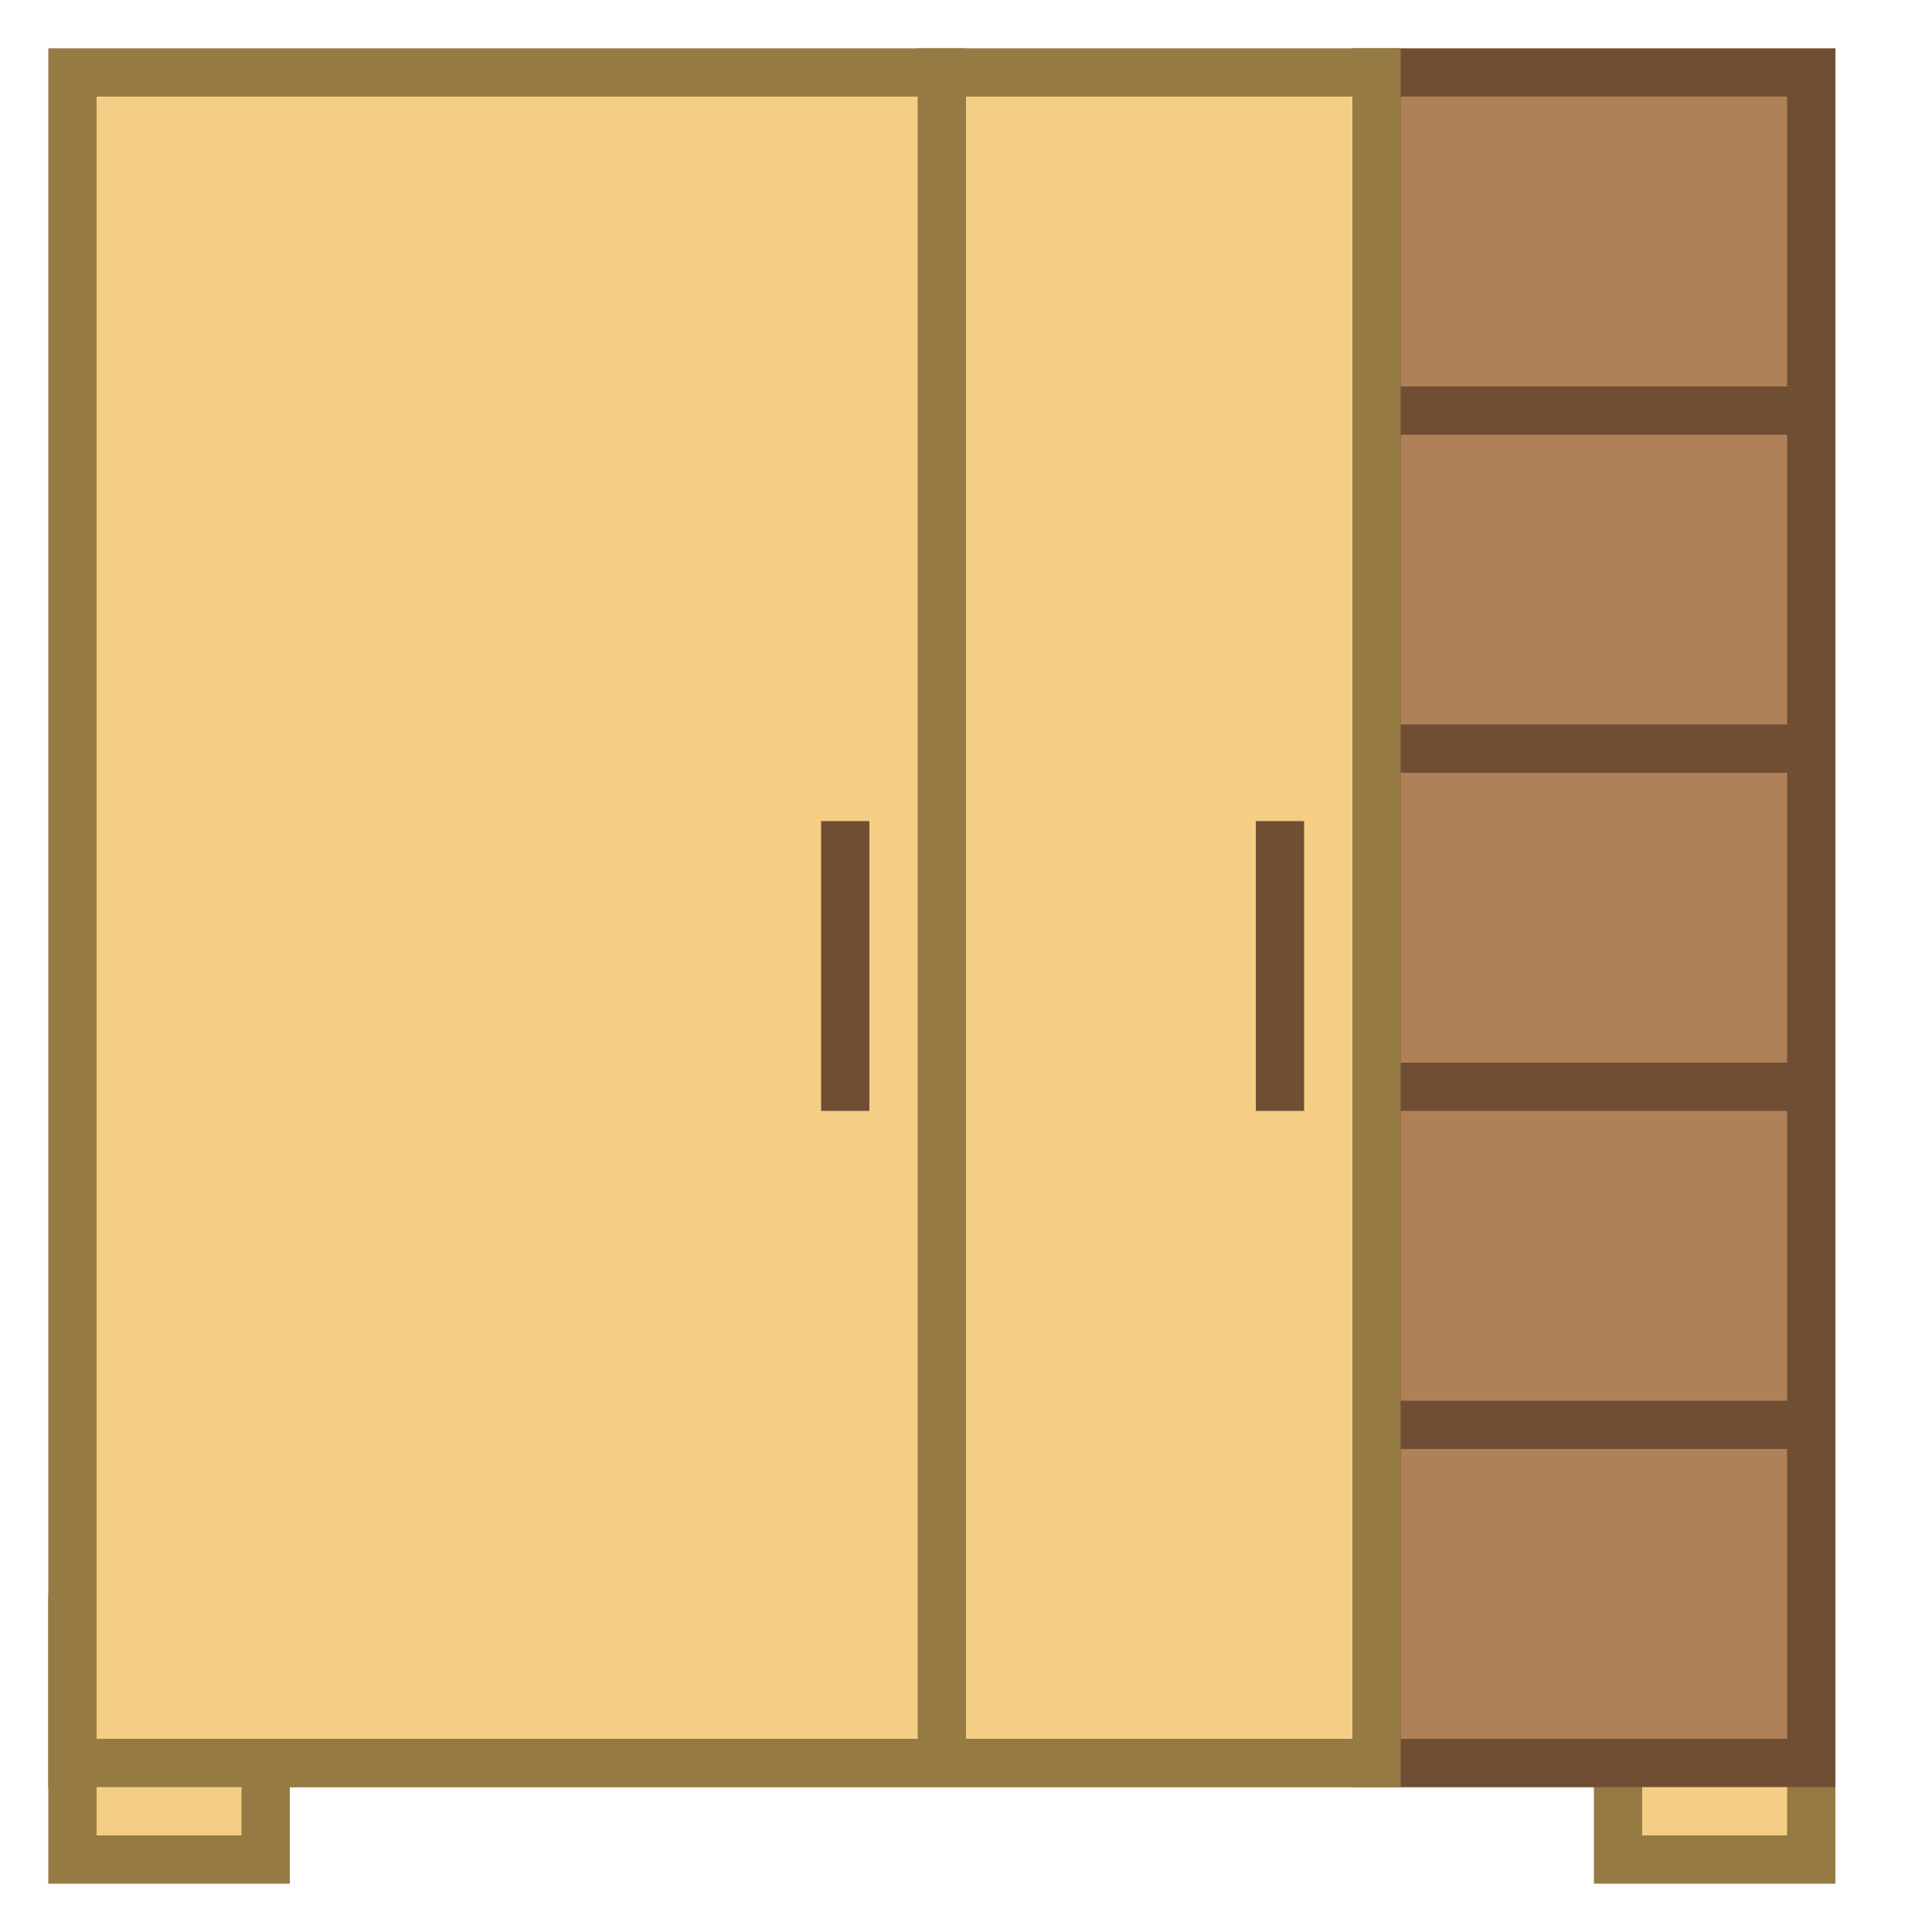 <?xml version="1.0" encoding="iso-8859-1"?>
<!-- Generator: Adobe Illustrator 19.2.1, SVG Export Plug-In . SVG Version: 6.00 Build 0)  -->
<svg version="1.1" id="Layer_1" xmlns="http://www.w3.org/2000/svg" xmlns:xlink="http://www.w3.org/1999/xlink" x="0px" y="0px"
	 viewBox="0 0 40 40" style="enable-background:new 0 0 40 40;" xml:space="preserve">
<g>
	<polygon style="fill:#F5CE85;" points="33.5,38.5 33.5,36.5 5.5,36.5 5.5,38.5 1.5,38.5 1.5,33.5 37.5,33.5 37.5,38.5 	"/>
	<path style="fill:#967A44;" d="M37,34v4h-3v-1v-1h-1H6H5v1v1H2v-4H37 M38,33H1v6h5v-2h27v2h5V33L38,33z"/>
</g>
<g>
	<rect x="28.5" y="1.5" style="fill:#B08159;" width="9" height="35"/>
	<g>
		<path style="fill:#704E34;" d="M37,2v34h-8V2H37 M38,1H28v36h10V1L38,1z"/>
	</g>
</g>
<g>
	<rect x="1.5" y="1.5" style="fill:#F5CE85;" width="27" height="35"/>
	<g>
		<path style="fill:#967A44;" d="M28,2v34H2V2H28 M29,1H1v36h28V1L29,1z"/>
	</g>
</g>
<line style="fill:none;stroke:#704E34;stroke-miterlimit:10;" x1="29" y1="8.5" x2="38" y2="8.5"/>
<line style="fill:none;stroke:#704E34;stroke-miterlimit:10;" x1="29" y1="15.5" x2="38" y2="15.5"/>
<line style="fill:none;stroke:#704E34;stroke-miterlimit:10;" x1="29" y1="22.5" x2="38" y2="22.5"/>
<line style="fill:none;stroke:#704E34;stroke-miterlimit:10;" x1="29" y1="29.5" x2="38" y2="29.5"/>
<line style="fill:#F5CE85;stroke:#967A44;stroke-miterlimit:10;" x1="19.5" y1="1" x2="19.5" y2="36"/>
<line style="fill:none;stroke:#704E34;stroke-miterlimit:10;" x1="17.5" y1="17" x2="17.5" y2="23"/>
<line style="fill:none;stroke:#704E34;stroke-miterlimit:10;" x1="26.5" y1="17" x2="26.5" y2="23"/>
</svg>
